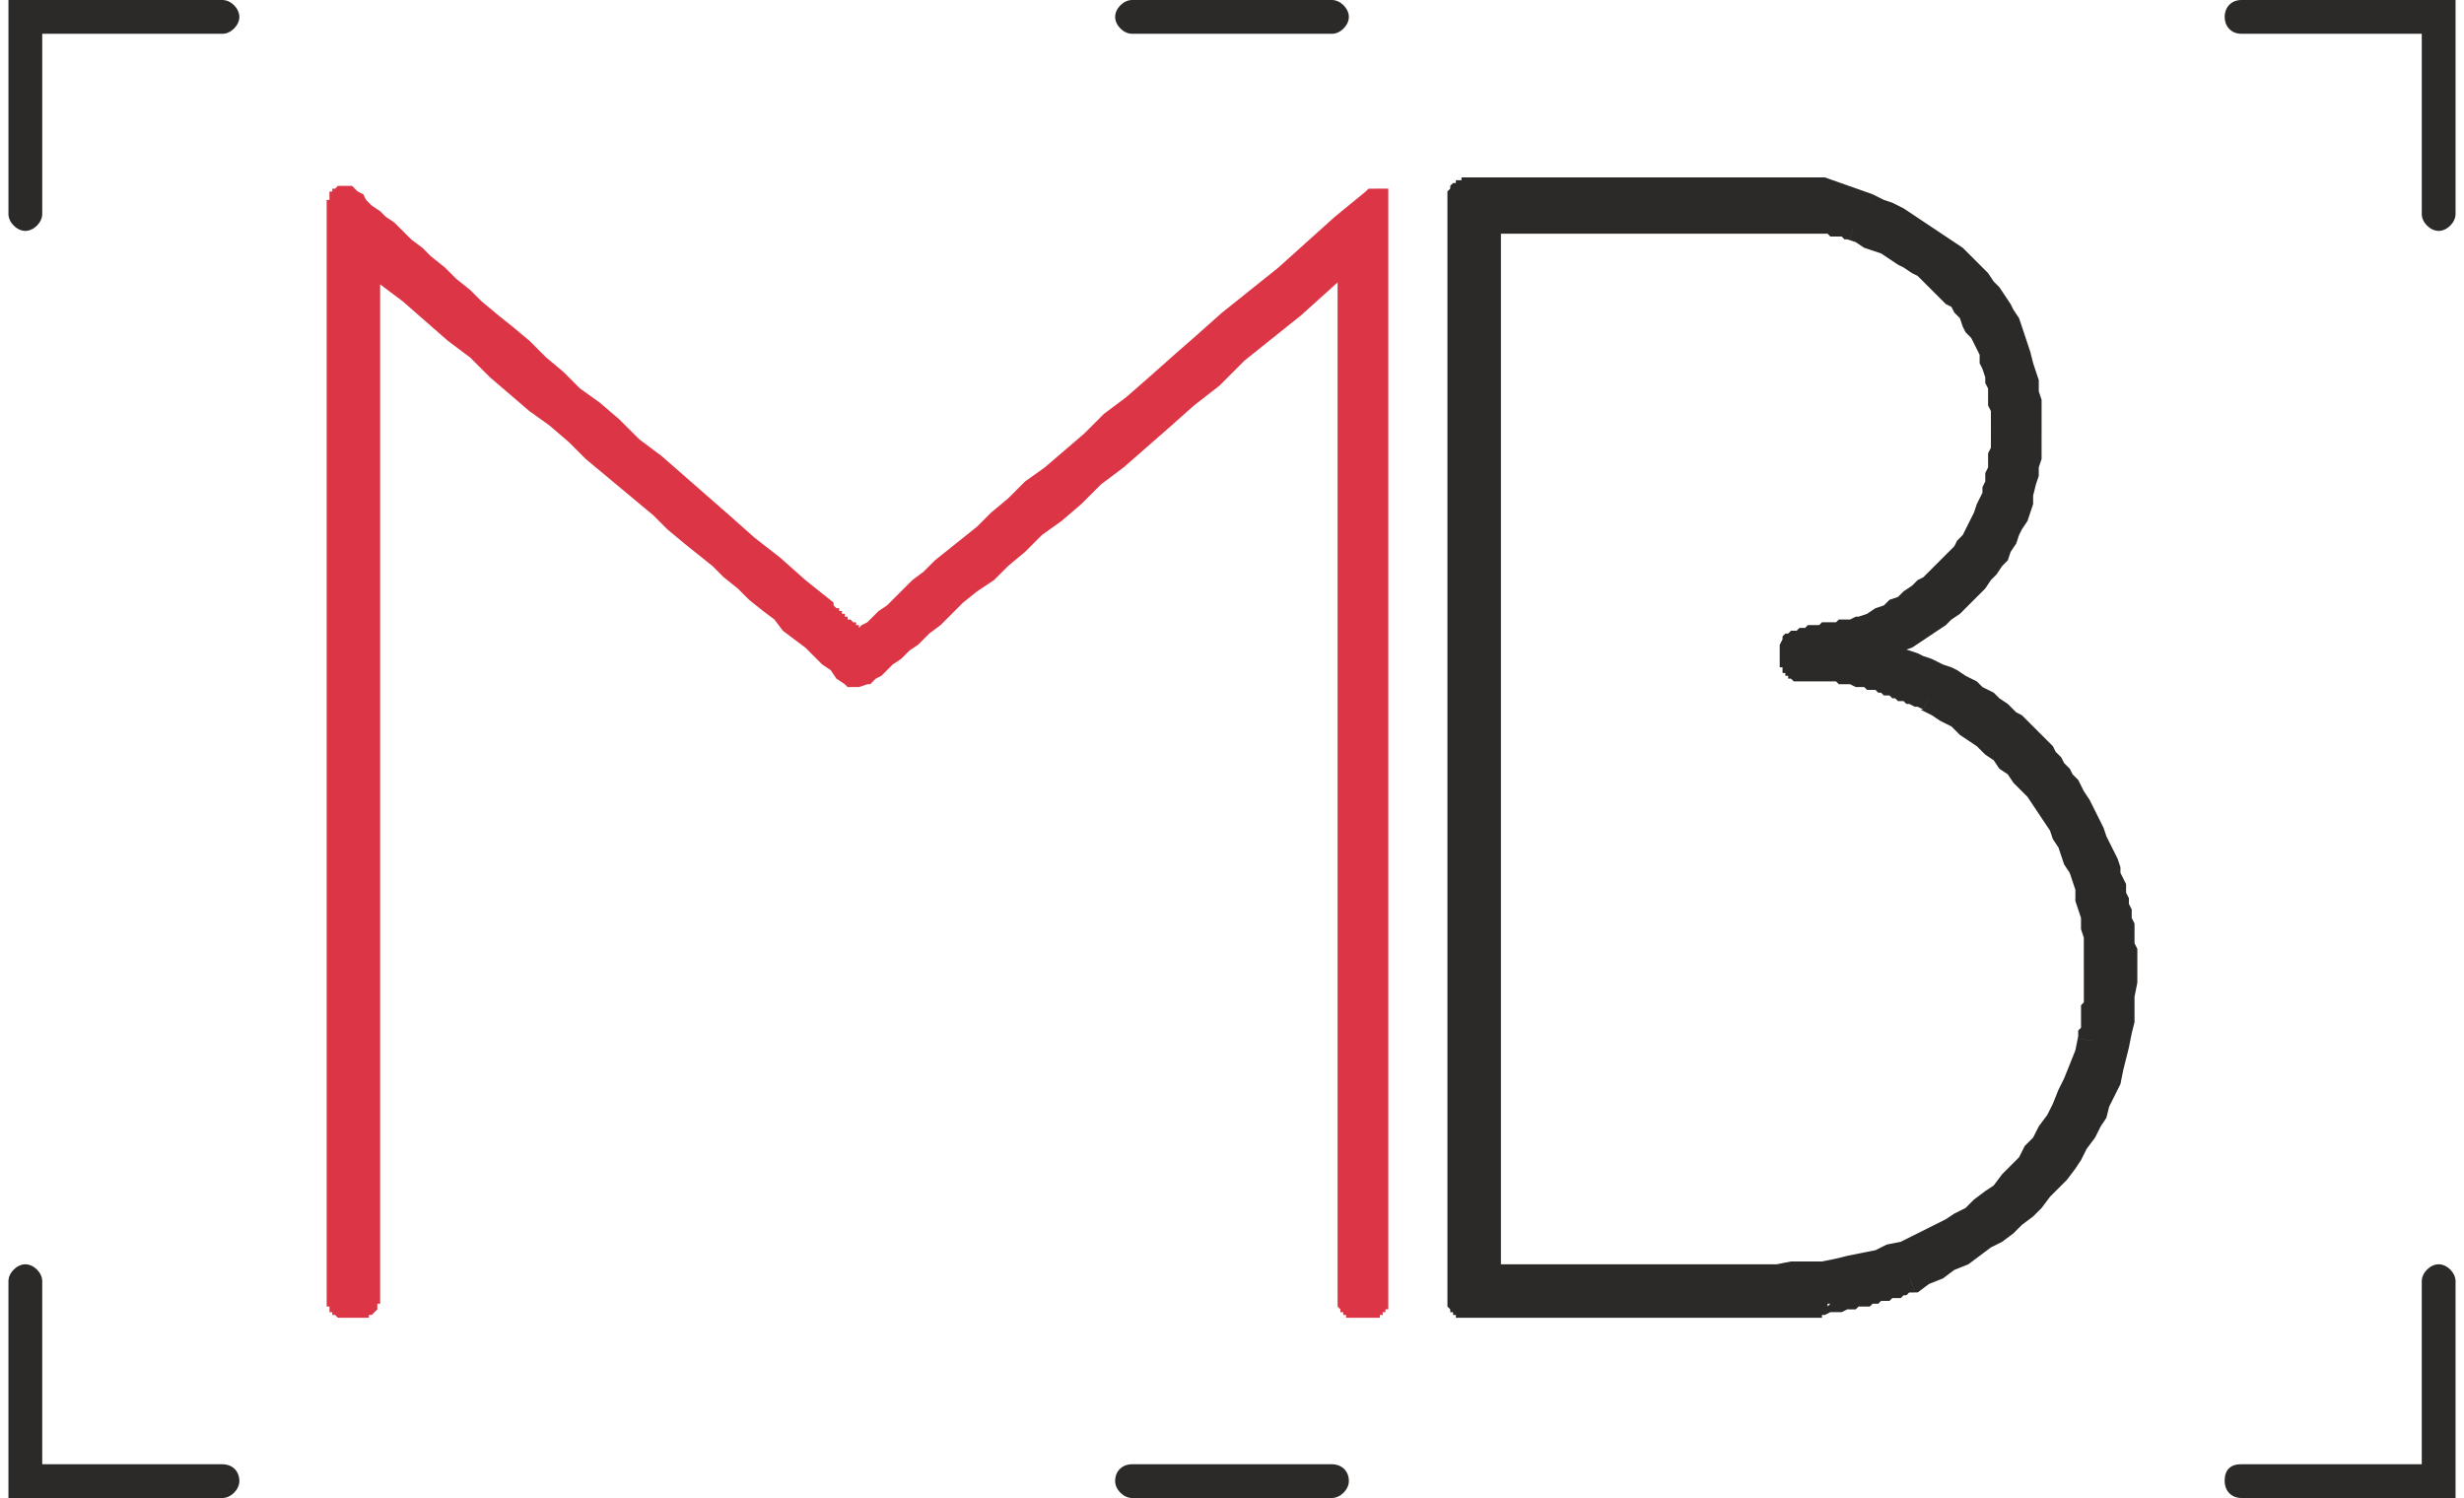 <?xml version="1.0" encoding="UTF-8"?>
<!DOCTYPE svg PUBLIC "-//W3C//DTD SVG 1.1//EN" "http://www.w3.org/Graphics/SVG/1.1/DTD/svg11.dtd">
<!-- Creator: CorelDRAW 2017 -->
<svg xmlns="http://www.w3.org/2000/svg" xml:space="preserve" width="125px" height="76px" version="1.1" style="shape-rendering:geometricPrecision; text-rendering:geometricPrecision; image-rendering:optimizeQuality; fill-rule:evenodd; clip-rule:evenodd"
viewBox="0 0 8.69 5.32"
 xmlns:xlink="http://www.w3.org/1999/xlink">
 <defs>
  <style type="text/css">
   <![CDATA[
    .fil0 {fill:#DC3545;fill-rule:nonzero}
    .fil1 {fill:#2B2A29;fill-rule:nonzero}
   ]]>
  </style>
 </defs>
 <g id="Warstwa_x0020_1">
  <g id="_2245342467712">
   <g>
    <path class="fil0" d="M1.2 0.7c0.11,0.11 0.67,0.6 1.7,1.48 0.06,0.07 0.11,0.1 0.14,0.1 0.04,-0.05 0.65,-0.57 1.81,-1.57l0.01 0 0 3.9c0,0.02 -0.01,0.03 -0.03,0.03l-0.04 0c-0.02,0 -0.02,-0.01 -0.02,-0.03l0 -3.69 0.01 -0.02 -0.01 0c-1.16,1 -1.74,1.5 -1.75,1.5l-0.02 0c-0.26,-0.24 -0.84,-0.74 -1.73,-1.5l0 3.71c0,0.02 -0.01,0.03 -0.02,0.03l-0.05 0c-0.01,0 -0.02,-0.01 -0.02,-0.03l0 -3.88c0,-0.02 0.01,-0.03 0.02,-0.03z"/>
    <g>
     <path id="1" class="fil0" d="M2.93 2.14l-0.07 0.07 0.01 0 -0.1 -0.08 -0.09 -0.08 -0.09 -0.07 -0.09 -0.08 -0.08 -0.07 -0.08 -0.07 -0.08 -0.07 -0.07 -0.06 -0.08 -0.07 -0.07 -0.06 -0.07 -0.06 -0.06 -0.05 -0.06 -0.06 -0.06 -0.05 -0.06 -0.05 -0.05 -0.04 -0.06 -0.05 -0.05 -0.04 -0.04 -0.04 -0.05 -0.04 -0.04 -0.04 -0.03 -0.03 -0.04 -0.03 -0.03 -0.03 -0.03 -0.03 -0.03 -0.02 -0.03 -0.03 -0.02 -0.02 -0.02 -0.01 -0.02 -0.02 -0.01 -0.01 -0.01 -0.02 0.06 -0.06 0.01 0.01 0.02 0.01 0.01 0.02 0.02 0.02 0.03 0.02 0.02 0.02 0.03 0.02 0.03 0.03 0.03 0.03 0.04 0.03 0.03 0.03 0.05 0.04 0.04 0.04 0.05 0.04 0.04 0.04 0.06 0.05 0.05 0.04 0.06 0.05 0.06 0.06 0.06 0.05 0.06 0.06 0.07 0.05 0.07 0.06 0.07 0.07 0.08 0.06 0.08 0.07 0.08 0.07 0.08 0.07 0.09 0.08 0.09 0.07 0.09 0.08 0.1 0.08 0 0zm0.07 0.11l0.07 0.06 -0.03 0.02 -0.01 0 -0.01 0 0 -0.01 -0.01 0 0 0 -0.01 0 0 0 -0.01 0 0 -0.01 -0.01 0 0 0 -0.01 -0.01 0 0 -0.01 0 0 -0.01 -0.01 0 0 0 -0.01 -0.01 0 0 -0.01 0 0 -0.01 -0.01 0 0 -0.01 -0.01 0 0 -0.01 -0.01 0 -0.01 -0.01 0 -0.01 -0.01 0 0 -0.01 -0.01 0 -0.01 -0.01 0.07 -0.07 0 0.01 0.01 0.01 0.01 0 0 0.01 0.01 0 0 0.01 0.01 0 0 0.01 0.01 0 0 0.01 0.01 0 0 0 0.01 0.01 0 0 0.01 0 0 0.01 0 0 0.01 0 0 0.01 0 0 0.01 0 0 0 0 0 0 0 0 0 0.01 0 0 0 0 0 0 0.01 0 -0.01 0 0 0 0 -0.04 0.02zm0.07 0.06l-0.02 0.02 -0.01 0 0.03 -0.02zm1.78 -1.64l0 0.09 0.03 -0.01 -0.11 0.09 -0.1 0.09 -0.11 0.09 -0.09 0.08 -0.1 0.08 -0.09 0.08 -0.08 0.07 -0.09 0.08 -0.08 0.07 -0.08 0.06 -0.07 0.07 -0.07 0.06 -0.07 0.06 -0.07 0.05 -0.06 0.06 -0.06 0.05 -0.05 0.04 -0.05 0.05 -0.05 0.04 -0.05 0.04 -0.04 0.04 -0.04 0.03 -0.03 0.03 -0.03 0.03 -0.03 0.03 -0.03 0.02 -0.02 0.02 -0.02 0.01 -0.02 0.02 -0.01 0.01 -0.01 0.01 0 0 -0.07 -0.06 0.01 -0.01 0.01 -0.01 0.01 -0.01 0.02 -0.01 0.02 -0.02 0.02 -0.02 0.03 -0.02 0.03 -0.03 0.03 -0.03 0.03 -0.03 0.04 -0.03 0.04 -0.04 0.05 -0.04 0.05 -0.04 0.05 -0.04 0.05 -0.05 0.06 -0.05 0.06 -0.06 0.07 -0.05 0.07 -0.06 0.07 -0.06 0.07 -0.07 0.08 -0.06 0.08 -0.07 0.09 -0.08 0.08 -0.07 0.09 -0.08 0.1 -0.08 0.1 -0.08 0.1 -0.09 0.1 -0.09 0.11 -0.09 0.03 -0.01zm-0.03 0.01l0.01 -0.01 0.02 0 -0.03 0.01zm0.04 0.08l-0.01 0 0 -0.09 0.01 0 0.04 0.04 -0.04 0.05zm0 -0.09l0.04 0 0 0.04 -0.04 -0.04zm-0.05 3.94l0 -3.9 0.09 0 0 3.9 0 0 -0.09 0zm0.02 0.07l0 -0.09 0 0 0 0 0 0 0 0 0 0 0 0 0 0 0 0 0 0 0 0 0 0 0 0 0 0 -0.01 0.01 0 0 0 0 0 0 0 0 0 0 0 0 0 0 0 0.01 -0.01 0 0 0 0 0 0 0 0 0 0 0 0 0 0 0 0 0 0 0 0 0 0.09 0 0 0.01 0 0 0 0 0 0.01 0 0 0 0 0 0.01 0 0 0 0 0 0.01 0 0 -0.01 0 0 0.01 0 0 0 0 -0.01 0 0 0.01 0 0 0 0 -0.01 0 0 0.01 0 0 -0.01 0 0 0 0 0 -0.01 0 0 0 0 0 -0.01 0 0 0 0 0 -0.01 0 0 0zm-0.04 -0.09l0.04 0 0 0.09 -0.04 0 0 0 0 -0.09zm-0.07 0.02l0.09 0 0 0 0 0 0 0 0 0 0 0 0 0 0 0 0 0 0 0 0 0 0 0 0 0 0 -0.01 0 0 0 0 -0.01 0 0 0 0 0 0 0 0 0 0 -0.01 0 0 -0.01 0 0 0 0 0 0 0 0 0 0 0 0 0 0 0 0 0 0 0 0 0 0 0.09 0 0 -0.01 0 0 0 0 0 -0.01 0 0 0 0 0 -0.01 0 0 0 0 0 -0.01 0 0 -0.01 0 0 0 0 -0.01 0 0 -0.01 0 0 -0.01 0 0 0 0 -0.01 0 0 0 0 -0.01 -0.01 0 0 0 0 0 -0.01 0 0 0 0 0 -0.01 0 0 0 0 0 -0.01 0 0zm0.09 -3.69l0 3.69 -0.09 0 0 -3.69 0 -0.02 0.09 0.02zm-0.09 0l0 -0.01 0 -0.01 0 0.02zm0.1 0l-0.01 0.02 -0.09 -0.04 0.02 -0.02 0.04 -0.03 0.04 0.07zm-0.04 -0.07l0.07 0 -0.03 0.07 -0.04 -0.07zm-0.01 0l0.01 0 0 0.1 -0.01 0 -0.03 -0.09 0.03 -0.01zm-0.03 0.01l0.01 -0.01 0.02 0 -0.03 0.01zm-1.72 1.58l0 -0.09 0 0 -0.02 0.01 0 -0.01 0.01 0 0.01 -0.01 0.02 -0.02 0.02 -0.01 0.02 -0.02 0.03 -0.02 0.03 -0.03 0.03 -0.02 0.04 -0.04 0.04 -0.03 0.04 -0.04 0.04 -0.03 0.05 -0.05 0.06 -0.04 0.05 -0.05 0.06 -0.05 0.06 -0.06 0.07 -0.05 0.07 -0.06 0.07 -0.07 0.08 -0.06 0.08 -0.07 0.08 -0.07 0.09 -0.08 0.09 -0.07 0.09 -0.08 0.1 -0.09 0.1 -0.08 0.1 -0.09 0.11 -0.1 0.06 0.07 -0.11 0.1 -0.1 0.09 -0.1 0.08 -0.1 0.08 -0.09 0.09 -0.09 0.07 -0.09 0.08 -0.08 0.07 -0.08 0.07 -0.08 0.06 -0.07 0.07 -0.07 0.06 -0.07 0.05 -0.06 0.06 -0.06 0.05 -0.05 0.05 -0.06 0.04 -0.05 0.04 -0.04 0.04 -0.04 0.04 -0.04 0.03 -0.04 0.04 -0.03 0.02 -0.03 0.03 -0.03 0.02 -0.02 0.02 -0.02 0.02 -0.02 0.01 -0.01 0.01 -0.01 0.01 -0.01 0 -0.03 0.01 0 0zm-0.02 -0.09l0.02 0 0 0.09 -0.02 0 -0.03 -0.01 0.03 -0.08zm0 0.09l-0.02 0 -0.01 -0.01 0.03 0.01zm-1.68 -1.54l-0.1 0 0.08 -0.04 0.08 0.08 0.08 0.06 0.08 0.07 0.08 0.07 0.08 0.06 0.07 0.07 0.07 0.06 0.07 0.06 0.07 0.06 0.07 0.05 0.06 0.06 0.06 0.05 0.06 0.05 0.06 0.05 0.06 0.05 0.05 0.05 0.06 0.05 0.05 0.04 0.05 0.04 0.04 0.05 0.05 0.04 0.04 0.03 0.05 0.04 0.04 0.04 0.03 0.03 0.04 0.03 0.04 0.03 0.03 0.03 0.03 0.03 0.03 0.03 0.03 0.02 0.02 0.02 -0.06 0.07 -0.03 -0.02 -0.02 -0.03 -0.03 -0.02 -0.03 -0.03 -0.03 -0.03 -0.04 -0.03 -0.04 -0.03 -0.03 -0.04 -0.04 -0.03 -0.05 -0.04 -0.04 -0.04 -0.05 -0.04 -0.04 -0.04 -0.05 -0.04 -0.05 -0.04 -0.06 -0.05 -0.05 -0.05 -0.06 -0.05 -0.06 -0.05 -0.06 -0.05 -0.06 -0.05 -0.06 -0.06 -0.07 -0.06 -0.07 -0.05 -0.07 -0.06 -0.07 -0.06 -0.07 -0.07 -0.08 -0.06 -0.08 -0.07 -0.08 -0.07 -0.08 -0.06 -0.08 -0.08 0.08 -0.03zm-0.1 0l0 -0.1 0.08 0.06 -0.08 0.04zm0 3.71l0 -3.71 0.1 0 0 3.71 0 0 -0.1 0zm0.03 0.07l0 -0.09 0 0 0 0 0 0 0 0 0 0 0 0 -0.01 0 0 0 0 0 0 0 0 0 0 0 0 0 0 0.01 0 0 -0.01 0 0 0 0 0 0 0 0 0 0 0 0 0.01 0 0 0 0 0 0 0 0 0 0 -0.01 0 0 0 0 0 0 0 0 0 0 0 0.1 0 0 0.01 0 0 0 0 0 0.01 0 0 -0.01 0 0 0.01 0 0 0 0 0 0.01 0 0 0 0 -0.01 0.01 0 0 0 0 0 0 -0.01 0.01 0 0 0 0 -0.01 0 0 0.01 0 0 -0.01 0 0 0 0 0 0 0 -0.01 0 0 0 0 0 -0.01 0 0 0 0 0 0 0zm-0.05 -0.09l0.05 0 0 0.09 -0.05 0 0 0 0 -0.09zm-0.07 0.02l0.09 0 0 0 0 0 0 0 0 0 0 0 0 0 0 0 0 0 0 0 0 0 0 0 0 0 0 -0.01 0 0 0 0 0 0 0 0 -0.01 0 0 0 0 0 0 0 0 -0.01 0 0 0 0 0 0 -0.01 0 0 0 0 0 0 0 0 0 0 0 0 0 0 0 0 0.09 0 0 -0.01 0 0 0 0 0 0 0 -0.01 0 0 0 0 0 -0.01 0 0 0 0 0 -0.01 -0.01 0 0 0 0 -0.01 0 0 -0.01 0 0 0 0 -0.01 0 0 -0.01 0 0 0 0 0 -0.01 0 0 -0.01 0 0 -0.01 0 0 0 0 0 -0.01 0 0 0 0 0 -0.01 0 0zm0.09 -3.88l0 3.88 -0.09 0 0 -3.88 0 -0.01 0.09 0.01zm0.01 -0.06l-0.06 0.06 0.03 0.02 0 0 0 0 0 0 0 0 0 0 0.01 0 0 0 0 0 0 0 0 -0.01 0 0 0 0 0 0 0 0 0.01 0 0 0 0 0 0 0 0 0 0 0 0 0 0 -0.01 0 0 0 0 0 0 0 0 0 0 0 0 0 0 0 0 0 0 0 0 -0.09 -0.01 0 0 0 -0.01 0 0 0 0 0.01 0 0 -0.01 0 0 0 0 0 -0.01 0 0 0 0 0 0 0 -0.01 0.01 0 0 0 0 -0.01 0 0 0.01 0 0 0 0 0 0 0 0.01 -0.01 0 0 0 0 0.01 0 0 0 0.01 0 0 0 0 0 0 0 0.01 0 0 0 0.03 0.01zm-0.03 -0.01l0.02 0 0.01 0.01 -0.03 -0.01z"/>
    </g>
    <path class="fil1" d="M5.18 0.68l1.25 0 0.18 0.06c0.38,0.15 0.56,0.41 0.56,0.79 0,0.35 -0.17,0.61 -0.53,0.77l-0.01 0 0 0.02c0.29,0.08 0.5,0.23 0.65,0.44 0.15,0.21 0.23,0.44 0.23,0.68 0,0.5 -0.25,0.87 -0.75,1.1 -0.09,0.04 -0.2,0.06 -0.34,0.09 0,0 0,0.01 -0.01,0.01l-1.23 0c-0.02,0 -0.03,-0.01 -0.03,-0.03l0 -3.91c0.01,-0.01 0.01,-0.02 0.03,-0.02zm0.08 0.1l0 3.75 0.96 0c0.61,0 1.01,-0.28 1.18,-0.83 0.01,-0.12 0.02,-0.21 0.02,-0.26 0,-0.41 -0.2,-0.73 -0.61,-0.96 -0.15,-0.07 -0.28,-0.11 -0.39,-0.11l-0.06 0c-0.01,0 -0.02,0 -0.02,-0.02l0 -0.06c0,-0.01 0.08,-0.03 0.25,-0.06 0.33,-0.16 0.49,-0.38 0.49,-0.67l0 -0.07c0,-0.31 -0.18,-0.54 -0.53,-0.68 -0.06,-0.02 -0.11,-0.03 -0.17,-0.03l-1.12 0z"/>
    <g>
     <path id="1" class="fil1" d="M6.43 0.72l-1.25 0 0 -0.09 1.25 0 0.02 0 -0.02 0.09zm0 -0.09l0.01 0 0.01 0 -0.02 0zm0.16 0.15l-0.17 -0.06 0.03 -0.09 0.17 0.06 0 0 -0.03 0.09zm0.63 0.75l-0.09 0 0 0 0 -0.04 0 -0.03 -0.01 -0.03 0 -0.03 0 -0.03 -0.01 -0.03 -0.01 -0.03 0 -0.03 -0.01 -0.03 -0.01 -0.02 -0.01 -0.03 -0.02 -0.03 -0.01 -0.02 -0.01 -0.03 -0.02 -0.02 -0.01 -0.02 -0.02 -0.03 -0.02 -0.02 -0.02 -0.02 -0.02 -0.02 -0.02 -0.02 -0.02 -0.02 -0.03 -0.02 -0.02 -0.02 -0.03 -0.02 -0.03 -0.02 -0.02 -0.01 -0.03 -0.02 -0.03 -0.02 -0.03 -0.01 -0.04 -0.02 -0.03 -0.01 0.03 -0.09 0.04 0.02 0.03 0.01 0.04 0.02 0.03 0.02 0.03 0.02 0.03 0.02 0.03 0.02 0.03 0.02 0.03 0.02 0.03 0.02 0.02 0.02 0.02 0.02 0.03 0.03 0.02 0.02 0.02 0.03 0.02 0.02 0.02 0.03 0.02 0.03 0.01 0.02 0.02 0.03 0.01 0.03 0.01 0.03 0.01 0.03 0.01 0.03 0.01 0.04 0.01 0.03 0.01 0.03 0 0.04 0.01 0.03 0 0.03 0 0.04 0 0.04 0 0zm-0.58 0.82l0 -0.09 -0.02 0 0.03 -0.01 0.03 -0.02 0.03 -0.01 0.03 -0.02 0.03 -0.02 0.03 -0.02 0.02 -0.01 0.03 -0.02 0.02 -0.02 0.02 -0.02 0.02 -0.02 0.02 -0.02 0.02 -0.02 0.02 -0.02 0.02 -0.03 0.01 -0.02 0.02 -0.02 0.01 -0.03 0.02 -0.02 0.01 -0.03 0.01 -0.02 0.01 -0.03 0.01 -0.02 0.01 -0.03 0 -0.03 0.01 -0.02 0.01 -0.03 0 -0.03 0 -0.03 0.01 -0.03 0 -0.03 0 -0.03 0.09 0 0 0.03 0 0.03 0 0.04 -0.01 0.03 0 0.03 -0.01 0.03 -0.01 0.04 0 0.03 -0.01 0.03 -0.01 0.03 -0.02 0.03 -0.01 0.02 -0.01 0.03 -0.02 0.03 -0.01 0.03 -0.02 0.02 -0.02 0.03 -0.02 0.02 -0.02 0.03 -0.02 0.02 -0.02 0.02 -0.03 0.03 -0.02 0.02 -0.03 0.02 -0.02 0.02 -0.03 0.02 -0.03 0.02 -0.03 0.02 -0.03 0.02 -0.03 0.01 -0.04 0.02 -0.03 0.02 -0.02 0zm0.02 0l-0.01 0 -0.01 0 0.02 0zm-0.03 -0.09l0.01 0 0 0.09 -0.01 0 -0.05 -0.05 0.05 -0.04zm-0.05 0.04l0 -0.04 0.05 0 -0.05 0.04zm0 0.02l0 -0.02 0.09 0 0 0.02 -0.05 0.04 -0.04 -0.04zm0.04 0.04l-0.04 -0.01 0 -0.03 0.04 0.04zm0.7 0.37l-0.08 0.05 0 0 -0.01 -0.02 -0.02 -0.01 -0.01 -0.02 -0.01 -0.02 -0.02 -0.02 -0.01 -0.01 -0.02 -0.02 -0.02 -0.02 -0.01 -0.01 -0.02 -0.02 -0.02 -0.01 -0.01 -0.02 -0.02 -0.01 -0.02 -0.02 -0.02 -0.01 -0.02 -0.01 -0.02 -0.02 -0.02 -0.01 -0.02 -0.01 -0.02 -0.01 -0.02 -0.02 -0.02 -0.01 -0.02 -0.01 -0.03 -0.01 -0.02 -0.01 -0.02 -0.01 -0.03 -0.01 -0.02 -0.01 -0.03 -0.01 -0.02 0 -0.03 -0.01 -0.02 -0.01 0.02 -0.09 0.03 0.01 0.03 0.01 0.02 0.01 0.03 0.01 0.03 0.01 0.02 0.01 0.03 0.01 0.02 0.01 0.02 0.01 0.03 0.01 0.02 0.01 0.03 0.02 0.02 0.01 0.02 0.01 0.02 0.02 0.02 0.01 0.02 0.01 0.02 0.02 0.03 0.02 0.01 0.01 0.02 0.02 0.02 0.01 0.02 0.02 0.02 0.02 0.02 0.02 0.01 0.01 0.02 0.02 0.02 0.02 0.01 0.02 0.02 0.02 0.01 0.02 0.02 0.02 0 0zm0.24 0.71l-0.09 0 0 0 0 -0.02 -0.01 -0.02 0 -0.02 0 -0.02 0 -0.03 0 -0.02 0 -0.02 -0.01 -0.02 0 -0.02 -0.01 -0.02 0 -0.02 -0.01 -0.02 0 -0.02 -0.01 -0.02 0 -0.02 -0.01 -0.02 -0.01 -0.03 0 -0.02 -0.01 -0.02 -0.01 -0.02 -0.01 -0.02 -0.01 -0.02 -0.01 -0.02 -0.01 -0.02 -0.01 -0.02 -0.01 -0.02 -0.01 -0.02 -0.02 -0.02 -0.01 -0.02 -0.01 -0.02 -0.01 -0.02 -0.02 -0.02 0.08 -0.05 0.01 0.02 0.02 0.02 0.01 0.02 0.01 0.02 0.02 0.03 0.01 0.02 0.01 0.02 0.01 0.02 0.01 0.02 0.01 0.02 0.01 0.03 0.01 0.02 0.01 0.02 0.01 0.02 0.01 0.02 0.01 0.03 0 0.02 0.01 0.02 0.01 0.02 0 0.03 0.01 0.02 0 0.02 0.01 0.02 0 0.03 0.01 0.02 0 0.02 0 0.03 0 0.02 0.01 0.02 0 0.03 0 0.02 0 0.02 0 0zm-0.79 1.15l-0.03 -0.09 0 0 0.04 -0.02 0.05 -0.02 0.04 -0.03 0.04 -0.02 0.04 -0.02 0.04 -0.03 0.03 -0.03 0.04 -0.02 0.03 -0.03 0.03 -0.03 0.03 -0.03 0.03 -0.03 0.03 -0.03 0.03 -0.03 0.02 -0.03 0.02 -0.04 0.03 -0.03 0.02 -0.03 0.02 -0.04 0.01 -0.03 0.02 -0.04 0.01 -0.04 0.02 -0.03 0.01 -0.04 0.01 -0.04 0.01 -0.04 0.01 -0.04 0 -0.04 0.01 -0.05 0 -0.04 0 -0.04 0.01 -0.05 0.09 0 0 0.05 -0.01 0.05 0 0.04 0 0.05 -0.01 0.04 -0.01 0.05 -0.01 0.04 -0.01 0.04 -0.01 0.05 -0.02 0.04 -0.02 0.04 -0.01 0.04 -0.02 0.03 -0.02 0.04 -0.03 0.04 -0.02 0.04 -0.02 0.03 -0.03 0.04 -0.03 0.03 -0.03 0.03 -0.03 0.04 -0.03 0.03 -0.04 0.03 -0.03 0.03 -0.04 0.03 -0.04 0.02 -0.04 0.03 -0.04 0.03 -0.05 0.02 -0.04 0.03 -0.05 0.02 -0.04 0.03 -0.01 0zm-0.3 0.04l-0.1 0 0.04 -0.05 0.01 0 0.02 0 0.01 -0.01 0.01 0 0.01 0 0.01 0 0.02 0 0.01 -0.01 0.01 0 0.01 0 0.01 0 0.01 -0.01 0.01 0 0.01 0 0.01 0 0.01 -0.01 0.01 0 0.01 0 0.01 0 0.01 -0.01 0.01 0 0.01 0 0.01 0 0.01 -0.01 0.01 0 0.01 0 0.01 -0.01 0.01 0 0.01 0 0.01 0 0 -0.01 0.01 0 0.03 0.09 -0.01 0 -0.01 0 -0.01 0.01 0 0 -0.01 0 -0.01 0.01 -0.01 0 -0.01 0 -0.01 0 -0.01 0.01 -0.01 0 -0.01 0 -0.01 0 -0.01 0.01 -0.01 0 -0.01 0 -0.01 0.01 -0.02 0 -0.01 0 -0.01 0 -0.01 0.01 -0.01 0 -0.01 0 -0.01 0 -0.02 0.01 -0.01 0 -0.01 0 -0.01 0 -0.01 0 -0.02 0.01 -0.01 0 -0.01 0 0.04 -0.04zm-0.1 0l0 -0.04 0.04 -0.01 -0.04 0.05zm0.04 0.05l0 -0.09 0 0 0 0 0 0 0 0 -0.01 0 0 0 0 0 0 0 0 0 0 0 -0.01 0.01 0 0 0 0 0 0 0 0 -0.01 0 0 0 0 0.01 0 0 0 0 0 0 0 0 0 0 0 0.01 0 0 -0.01 0 0 0 0 0 0 0 0 0 0 0 0 0 0 0.01 0.1 0 0 0 0 0 0 0 -0.01 0 0 0.01 0 0 0 0 0 0 0 0.01 0 0 0 0 0 0 0 0.01 -0.01 0 0 0 0 0.01 0 0 0 0 -0.01 0 0 0 0 0.01 0 0 -0.01 0 0 0 0 0 -0.01 0 0 0 0 0 -0.01 0 0 0 0 0 0 0 0 0zm-1.23 -0.09l1.23 0 0 0.09 -1.23 0 0 0 0 -0.09zm-0.07 0.02l0.09 0 0 0 0 0 0 0 0 0 0 0 0 0 0 0 0 0 0 0 0 0 0 0 0 0 0 -0.01 -0.01 0 0.01 0 -0.01 0 0 0 0 0 0 0 0 0 0 0 0 -0.01 -0.01 0 0 0 0 0 0 0 0 0 0 0 0 0 0 0 0 0 0 0 0 0 0 0.09 -0.01 0 0 0 0 0 0 0 -0.01 0 0 0 0 0 -0.01 0 0 0 0 0 -0.01 0 0 -0.01 0 0 -0.01 0 0 0 0 -0.01 -0.01 0 0 0 0 0 0 -0.01 0 0 0 0 -0.01 -0.01 0 0 0 0 0 -0.01 0 0 0 0 0 -0.01 0 0 0 0 0 -0.01 0 0zm0.09 -3.91l0 3.91 -0.09 0 0 -3.91 0 0 0.09 0zm-0.02 -0.07l0 0.09 0 0 0 0 0 0 0 0 0 0 0 0 0 0 0 0 0.01 0 0 0 0 0 0 0 0 0 0 0 0 0 0 0 0 0 0.01 0 0 -0.01 0 0 0 0 0 0 0 0 0 0 0 0 0 0 0 0 0 0 0 0 0 0 0 0 0 0 0 0 -0.09 -0.01 0 -0.01 0 0 0 0 0 -0.01 0 0 0 0 0 0 0.01 -0.01 0 0 0 0 0 -0.01 0 0 0 0 0 0 0.01 -0.01 0 0 0 0 0 0 0.01 0 0 -0.01 0 0 0.01 0 0 0 0 0 0.01 0 0 0 0 -0.01 0.01 0 0 0 0 0 0 0 0.01 0 0 0zm0.03 3.9l0 -3.75 0.09 0 0 3.75 -0.04 0.05 -0.05 -0.05zm0.05 0.05l-0.05 0 0 -0.05 0.05 0.05zm0.96 0l-0.96 0 0 -0.09 0.96 0 0 0 0 0.09zm1.13 -0.89l0.09 0.01 0 0.01 -0.02 0.05 -0.02 0.05 -0.02 0.05 -0.02 0.05 -0.02 0.05 -0.02 0.04 -0.03 0.05 -0.03 0.04 -0.02 0.04 -0.03 0.04 -0.03 0.03 -0.04 0.04 -0.03 0.03 -0.03 0.03 -0.04 0.03 -0.04 0.03 -0.04 0.03 -0.04 0.02 -0.04 0.03 -0.04 0.02 -0.05 0.02 -0.04 0.01 -0.05 0.02 -0.05 0.02 -0.05 0.01 -0.05 0.01 -0.05 0.01 -0.05 0.01 -0.06 0 -0.05 0.01 -0.06 0 -0.06 0 0 -0.09 0.06 0 0.05 -0.01 0.05 0 0.06 0 0.05 -0.01 0.04 -0.01 0.05 -0.01 0.05 -0.01 0.04 -0.02 0.05 -0.01 0.04 -0.02 0.04 -0.02 0.04 -0.02 0.04 -0.02 0.03 -0.02 0.04 -0.02 0.03 -0.03 0.04 -0.03 0.03 -0.02 0.03 -0.04 0.03 -0.03 0.03 -0.03 0.02 -0.04 0.03 -0.03 0.02 -0.04 0.03 -0.04 0.02 -0.04 0.02 -0.05 0.02 -0.04 0.02 -0.05 0.02 -0.05 0.01 -0.05 0 0.01zm0.02 -0.25l0.09 0 0 0 0 0.01 0 0 0 0.01 0 0 0 0.01 0 0.01 0 0 0 0.01 0 0.01 0 0 0 0.01 0 0.01 0 0.01 0 0 0 0.01 0 0.01 0 0.01 0 0.01 0 0 -0.01 0.01 0 0.01 0 0.01 0 0.01 0 0.01 0 0.01 0 0.01 0 0.01 0 0.01 0 0.01 -0.01 0.01 0 0.01 0 0.01 -0.09 -0.01 0 -0.01 0 -0.01 0 -0.01 0.01 -0.01 0 -0.01 0 -0.01 0 -0.01 0 -0.01 0 -0.01 0 -0.01 0 -0.01 0 -0.01 0 0 0.01 -0.01 0 -0.01 0 -0.01 0 -0.01 0 0 0 -0.01 0 -0.01 0 -0.01 0 0 0 -0.01 0 -0.01 0 0 0 -0.01 0 0 0 -0.01 0 0 0 -0.01 0 0 0 -0.01 0 0zm-0.57 -0.92l0.03 -0.08 0.01 0 0.04 0.02 0.03 0.02 0.04 0.03 0.03 0.02 0.04 0.03 0.03 0.02 0.03 0.03 0.03 0.03 0.03 0.02 0.03 0.03 0.02 0.03 0.03 0.03 0.02 0.03 0.02 0.03 0.03 0.03 0.02 0.03 0.02 0.03 0.01 0.03 0.02 0.04 0.02 0.03 0.01 0.03 0.01 0.04 0.01 0.03 0.01 0.04 0.01 0.03 0.01 0.04 0.01 0.04 0 0.04 0.01 0.03 0 0.04 0 0.04 0 0.04 -0.09 0 0 -0.03 0 -0.04 0 -0.04 -0.01 -0.03 0 -0.04 -0.01 -0.03 -0.01 -0.03 0 -0.04 -0.01 -0.03 -0.01 -0.03 -0.02 -0.03 -0.01 -0.03 -0.01 -0.03 -0.02 -0.03 -0.01 -0.03 -0.02 -0.03 -0.02 -0.03 -0.02 -0.03 -0.02 -0.03 -0.02 -0.02 -0.03 -0.03 -0.02 -0.03 -0.03 -0.02 -0.02 -0.03 -0.03 -0.02 -0.03 -0.03 -0.03 -0.02 -0.03 -0.02 -0.03 -0.03 -0.04 -0.02 -0.03 -0.02 -0.04 -0.02 0.01 0zm-0.38 -0.1l0 -0.09 0 0 0.01 0 0.01 0 0.01 0 0.02 0 0.01 0 0.01 0 0.01 0 0.01 0 0.02 0.01 0.01 0 0.01 0 0.01 0 0.01 0.01 0.02 0 0.01 0 0.01 0.01 0.02 0 0.01 0 0.01 0.01 0.02 0 0.01 0 0.01 0.01 0.02 0 0.01 0.01 0.01 0 0.02 0.01 0.01 0.01 0.02 0 0.01 0.01 0.01 0 0.02 0.01 0.01 0.01 -0.03 0.08 -0.02 -0.01 -0.01 0 -0.02 -0.01 -0.01 0 -0.01 -0.01 -0.02 0 -0.01 -0.01 -0.01 0 -0.01 -0.01 -0.02 0 -0.01 -0.01 -0.01 0 -0.01 -0.01 -0.02 0 -0.01 0 -0.01 -0.01 -0.01 0 -0.01 0 -0.01 0 -0.02 -0.01 -0.01 0 -0.01 0 -0.01 0 -0.01 0 -0.01 -0.01 -0.01 0 -0.01 0 -0.01 0 -0.01 0 -0.01 0 -0.01 0 -0.01 0 0 0zm-0.06 -0.09l0.06 0 0 0.09 -0.06 0 0 0 0 -0.09zm-0.07 0.02l0.09 0 0 0 0 0 0 0 0 0 0 0 0 0 0 0 0 0 0 0 0 0 0 -0.01 0 0 0 0 0 0 0 0 0 0 0 0 0 -0.01 -0.01 0 0 0 0 0 0 0 0 0 0 0 0 0 0 0 -0.01 0 0 0 0 0 0 0 0 0 0 0 0 0 0 0.09 0 0 0 0 -0.01 0 0 0 0 0 -0.01 0 0 0 0 0 -0.01 -0.01 0 0 0 0 -0.01 0 0 0 0 -0.01 -0.01 0 0 0 0 0 0 -0.01 0 0 -0.01 0 0 0 0 -0.01 0 0 0 -0.01 0 0 -0.01 0 0 -0.01 0 0 0 0 0 0 0 -0.01 0 0 0 0zm0.09 -0.06l0 0.06 -0.09 0 0 -0.06 0 0 0.09 0zm0.19 -0.1l0.04 0.09 -0.01 0 -0.01 0 -0.02 0 -0.01 0.01 -0.02 0 -0.01 0 -0.01 0 -0.02 0.01 -0.01 0 -0.01 0 -0.01 0 -0.01 0 -0.01 0.01 -0.01 0 -0.01 0 -0.01 0 -0.01 0 0 0.01 -0.01 0 -0.01 0 0 0 -0.01 0 0 0 -0.01 0 0 0.01 0 0 0 0 0 0 0 0 0 -0.01 0 0 0.01 -0.01 0 -0.02 -0.09 0 0.01 -0.02 0 -0.01 0.01 -0.01 0.01 0 0 0 0.01 -0.01 0 0 0.01 0 0 0 0.01 0 0.01 -0.01 0 0 0.01 0 0.01 0 0 0 0.01 -0.01 0.01 0 0.01 0 0.01 0 0.01 0 0.01 -0.01 0.01 0 0.01 0 0.01 0 0.02 0 0.01 -0.01 0.01 0 0.02 0 0.01 0 0.02 -0.01 0.01 0 0.02 0 -0.02 0zm0.04 0.09l0 0 -0.01 0 0.01 0zm0.43 -0.72l0.09 0 0 0 0 0.03 0 0.03 -0.01 0.03 0 0.02 -0.01 0.03 0 0.03 -0.01 0.02 -0.01 0.03 0 0.02 -0.01 0.03 -0.01 0.02 -0.02 0.03 -0.01 0.02 -0.01 0.03 -0.02 0.02 -0.01 0.02 -0.02 0.02 -0.02 0.02 -0.02 0.03 -0.02 0.02 -0.02 0.02 -0.02 0.02 -0.02 0.02 -0.02 0.02 -0.03 0.02 -0.02 0.01 -0.03 0.02 -0.03 0.02 -0.03 0.02 -0.02 0.01 -0.03 0.02 -0.04 0.02 -0.04 -0.09 0.03 -0.01 0.03 -0.02 0.03 -0.01 0.02 -0.02 0.03 -0.01 0.02 -0.02 0.03 -0.02 0.02 -0.02 0.02 -0.01 0.02 -0.02 0.02 -0.02 0.02 -0.02 0.02 -0.02 0.01 -0.01 0.02 -0.02 0.01 -0.02 0.02 -0.02 0.01 -0.02 0.01 -0.02 0.01 -0.02 0.01 -0.02 0.01 -0.03 0.01 -0.02 0.01 -0.02 0 -0.02 0.01 -0.02 0 -0.03 0.01 -0.02 0 -0.02 0 -0.03 0.01 -0.02 0 -0.03 0 0zm0.09 -0.07l0 0.07 -0.09 0 0 -0.07 0 0 0.09 0zm-0.59 -0.64l0.02 -0.09 0 0 0.04 0.02 0.03 0.01 0.03 0.02 0.03 0.01 0.03 0.02 0.03 0.02 0.03 0.02 0.03 0.01 0.02 0.02 0.03 0.02 0.02 0.02 0.02 0.02 0.03 0.02 0.02 0.02 0.02 0.03 0.01 0.02 0.02 0.02 0.02 0.02 0.01 0.03 0.02 0.02 0.01 0.03 0.01 0.03 0.01 0.02 0.01 0.03 0.01 0.03 0.01 0.02 0 0.03 0.01 0.03 0 0.03 0.01 0.03 0 0.03 0 0.03 -0.09 0 0 -0.03 -0.01 -0.02 0 -0.03 0 -0.03 -0.01 -0.02 0 -0.02 -0.01 -0.03 -0.01 -0.02 0 -0.03 -0.01 -0.02 -0.01 -0.02 -0.01 -0.02 -0.02 -0.02 -0.01 -0.02 -0.01 -0.03 -0.02 -0.02 -0.01 -0.02 -0.02 -0.01 -0.02 -0.02 -0.02 -0.02 -0.02 -0.02 -0.02 -0.02 -0.02 -0.02 -0.02 -0.01 -0.03 -0.02 -0.02 -0.01 -0.03 -0.02 -0.03 -0.02 -0.03 -0.01 -0.03 -0.01 -0.03 -0.02 -0.03 -0.01 0.01 0zm-0.16 -0.02l0 -0.09 0 0 0.01 0 0.01 0 0 0 0.01 0 0 0 0.01 0 0 0 0.01 0 0 0 0.01 0 0 0 0.01 0 0 0 0.01 0 0 0 0.01 0 0.01 0 0 0 0.01 0.01 0 0 0.01 0 0 0 0.01 0 0 0 0.01 0 0.01 0 0 0 0.01 0.01 0 0 0.01 0 0 0 0.01 0 -0.02 0.09 -0.01 0 0 0 -0.01 0 0 0 -0.01 -0.01 0 0 -0.01 0 0 0 -0.01 0 0 0 -0.01 0 0 0 -0.01 0 0 0 -0.01 -0.01 0 0 -0.01 0 0 0 -0.01 0 0 0 -0.01 0 0 0 -0.01 0 0 0 0 0 -0.01 0 0 0 -0.01 0 0 0 -0.01 0 0 0 -0.01 0 0 0zm-1.12 -0.09l1.12 0 0 0.09 -1.12 0 -0.05 -0.05 0.05 -0.04zm-0.05 0.04l0 -0.04 0.05 0 -0.05 0.04z"/>
    </g>
   </g>
   <g>
    <g>
     <path class="fil1" d="M0.12 0.76c0,0.03 -0.03,0.06 -0.06,0.06 -0.03,0 -0.06,-0.03 -0.06,-0.06l0.12 0zm0 -0.7l0 0.7 -0.12 0 0 -0.7 0.06 -0.06 0.06 0.06zm-0.12 0l0 -0.06 0.06 0 -0.06 0.06zm0.76 0.06l-0.7 0 0 -0.12 0.7 0 0 0.12zm0 -0.12c0.03,0 0.06,0.03 0.06,0.06 0,0.03 -0.03,0.06 -0.06,0.06l0 -0.12z"/>
    </g>
    <g>
     <path class="fil1" d="M8.57 0.76l0.12 0c0,0.03 -0.03,0.06 -0.06,0.06 -0.03,0 -0.06,-0.03 -0.06,-0.06zm0 -0.7l0.06 -0.06 0.06 0.06 0 0.7 -0.12 0 0 -0.7zm0.06 -0.06l0.06 0 0 0.06 -0.06 -0.06zm-0.7 0.12l0 -0.12 0.7 0 0 0.12 -0.7 0zm0 -0.12l0 0.12c-0.04,0 -0.06,-0.03 -0.06,-0.06 0,-0.03 0.02,-0.06 0.06,-0.06z"/>
    </g>
    <g>
     <path class="fil1" d="M0.12 4.55l-0.12 0c0,-0.03 0.03,-0.06 0.06,-0.06 0.03,0 0.06,0.03 0.06,0.06zm0 0.71l-0.06 0.06 -0.06 -0.06 0 -0.71 0.12 0 0 0.71zm-0.06 0.06l-0.06 0 0 -0.06 0.06 0.06zm0.7 -0.12l0 0.12 -0.7 0 0 -0.12 0.7 0zm0 0.12l0 -0.12c0.03,0 0.06,0.02 0.06,0.06 0,0.03 -0.03,0.06 -0.06,0.06z"/>
    </g>
    <g>
     <path class="fil1" d="M8.57 4.55c0,-0.03 0.03,-0.06 0.06,-0.06 0.03,0 0.06,0.03 0.06,0.06l-0.12 0zm0 0.71l0 -0.71 0.12 0 0 0.71 -0.06 0.06 -0.06 -0.06zm0.12 0l0 0.06 -0.06 0 0.06 -0.06zm-0.76 -0.06l0.7 0 0 0.12 -0.7 0 0 -0.12zm0 0.12c-0.04,0 -0.06,-0.03 -0.06,-0.06 0,-0.04 0.02,-0.06 0.06,-0.06l0 0.12z"/>
    </g>
    <g>
     <path class="fil1" d="M3.99 0.12c-0.03,0 -0.06,-0.03 -0.06,-0.06 0,-0.03 0.03,-0.06 0.06,-0.06l0 0.12zm0.71 0l-0.71 0 0 -0.12 0.71 0 0 0.12zm0 -0.12c0.03,0 0.06,0.03 0.06,0.06 0,0.03 -0.03,0.06 -0.06,0.06l0 -0.12z"/>
    </g>
    <g>
     <path class="fil1" d="M3.99 5.32c-0.03,0 -0.06,-0.03 -0.06,-0.06 0,-0.04 0.03,-0.06 0.06,-0.06l0 0.12zm0.71 0l-0.71 0 0 -0.12 0.71 0 0 0.12zm0 -0.12c0.03,0 0.06,0.02 0.06,0.06 0,0.03 -0.03,0.06 -0.06,0.06l0 -0.12z"/>
    </g>
   </g>
  </g>
 </g>
</svg>
